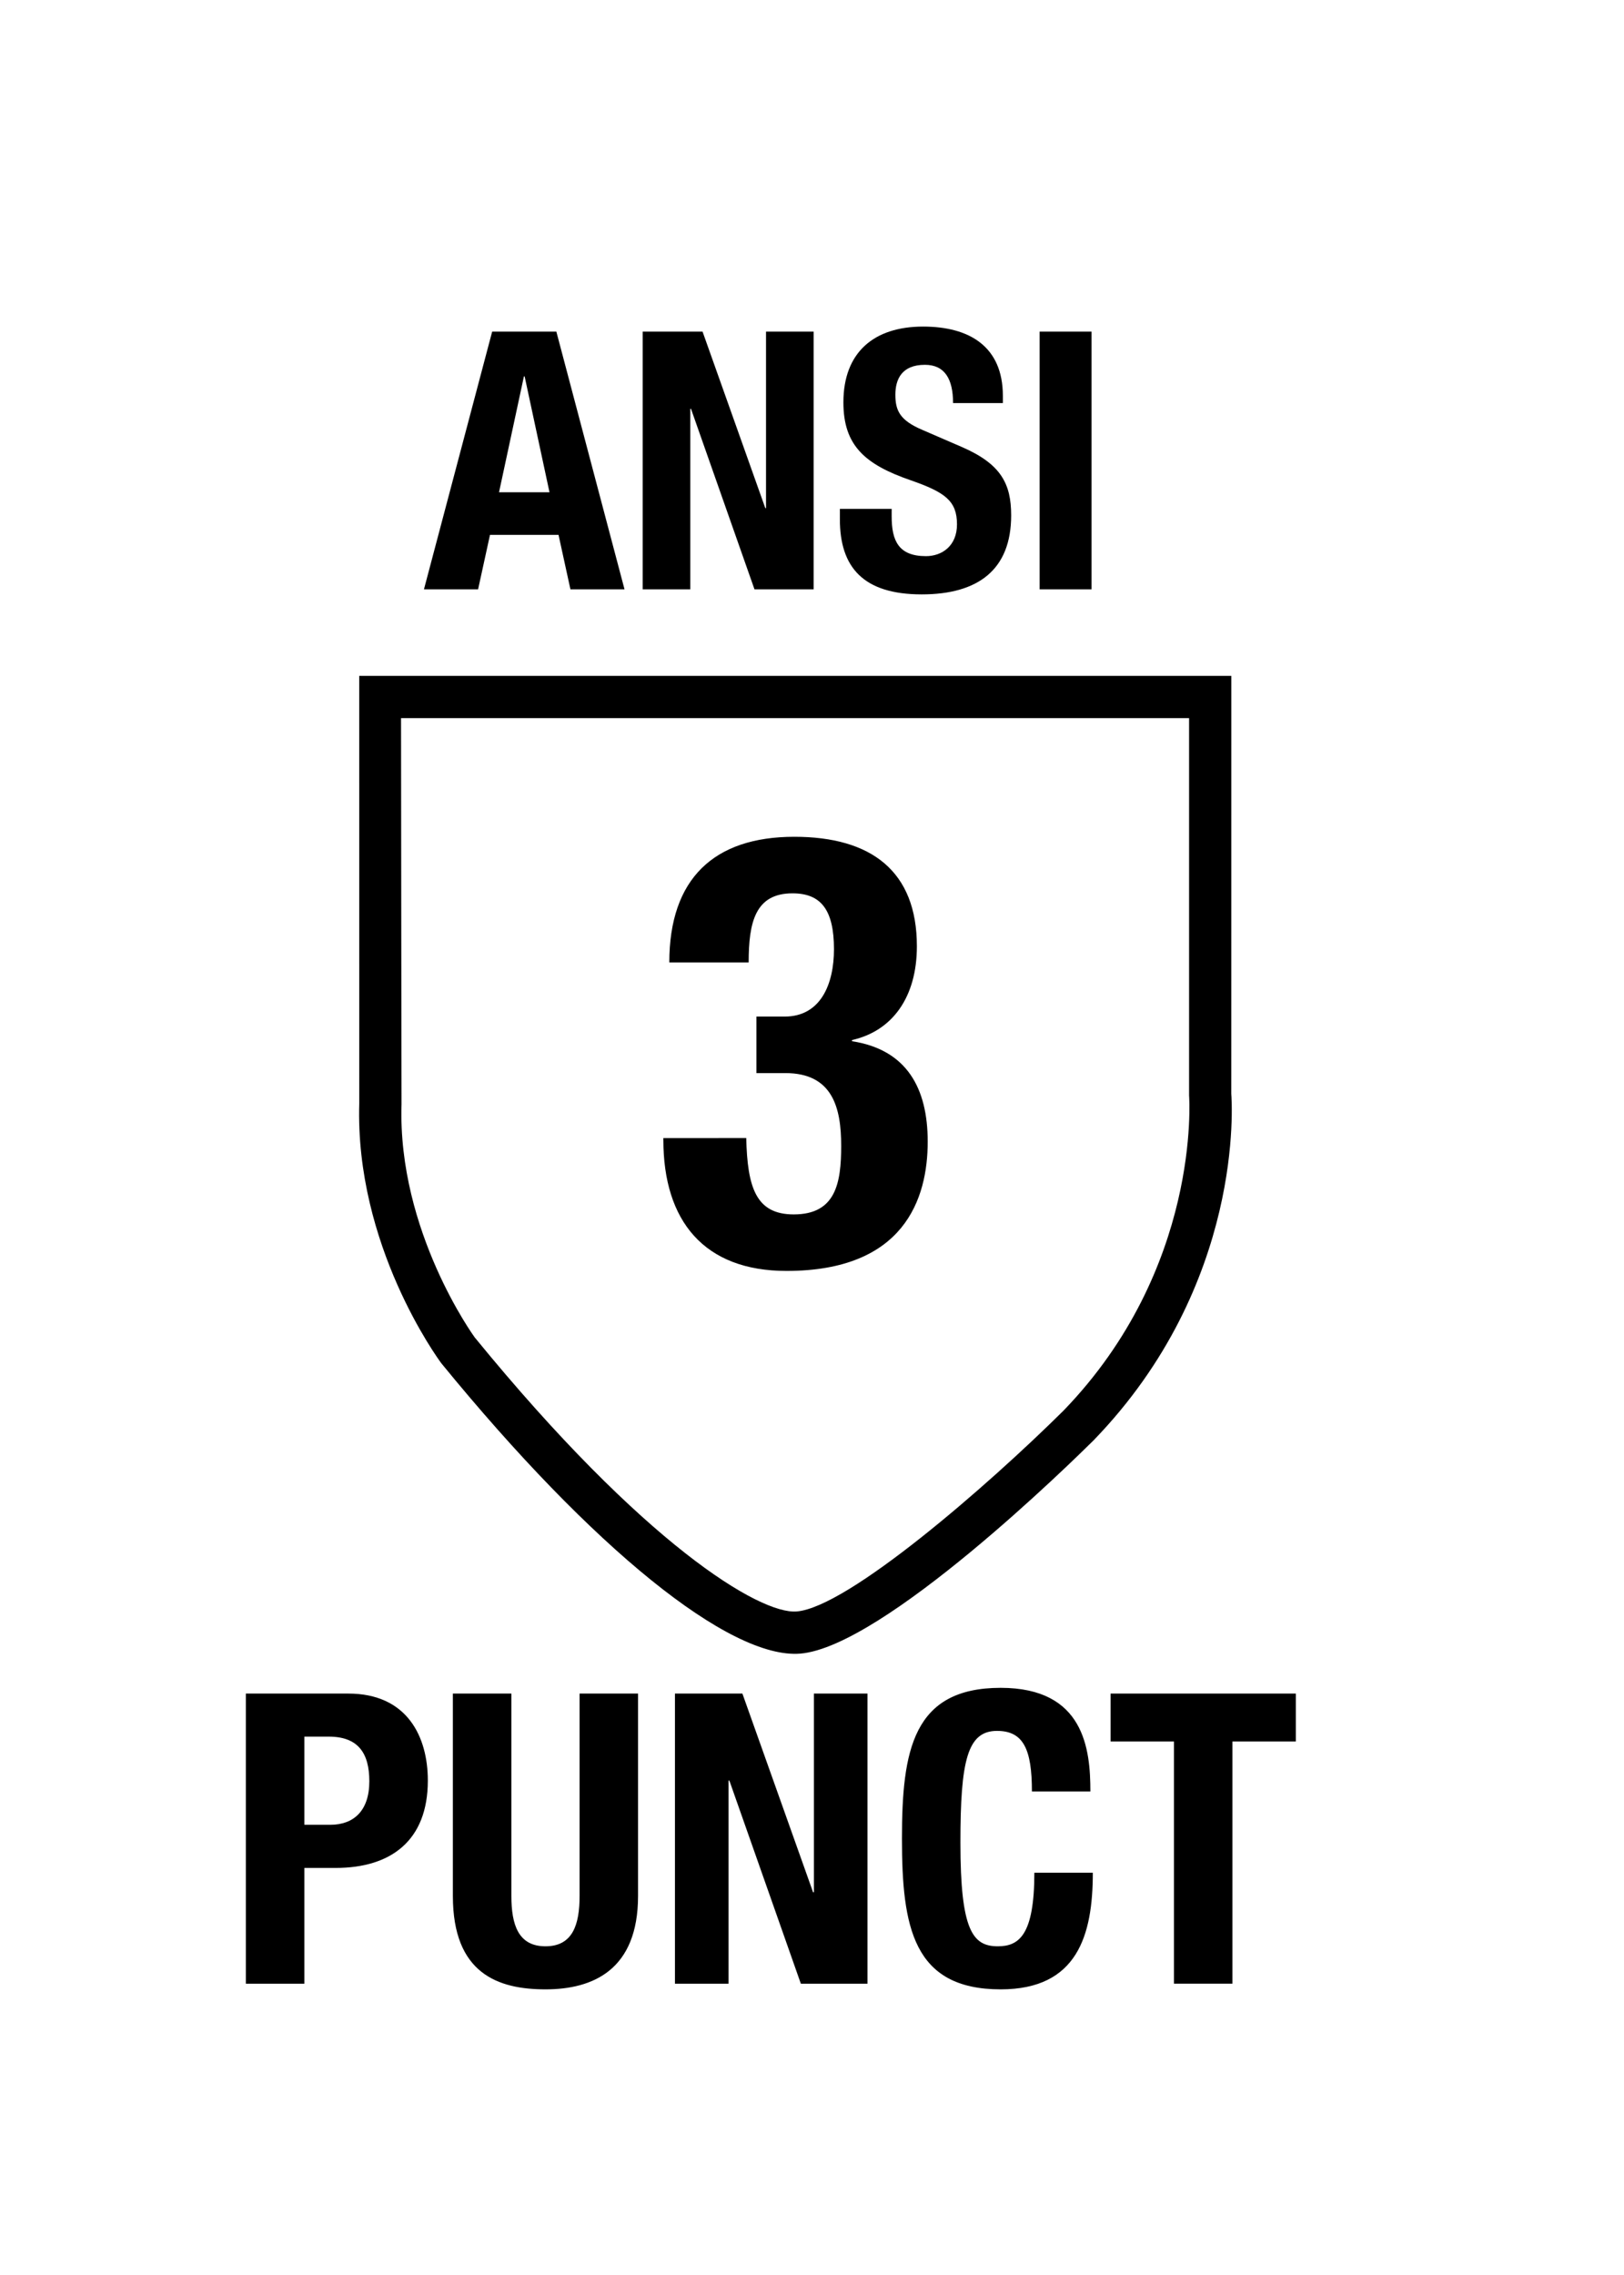 <?xml version="1.0" encoding="iso-8859-1"?>
<!-- Generator: Adobe Illustrator 24.3.0, SVG Export Plug-In . SVG Version: 6.00 Build 0)  -->
<svg version="1.1" id="Layer_1" xmlns="http://www.w3.org/2000/svg" xmlns:xlink="http://www.w3.org/1999/xlink" x="0px" y="0px"
	 viewBox="0 0 36 50.4" style="enable-background:new 0 0 36 50.4;" xml:space="preserve">
<g>
	<path d="M23.573,31.253c-1.679,1.664-4.776,4.354-5.912,4.447c-0.819,0.068-3.399-1.494-7.139-6.073
		c-0.004-0.006-1.711-2.347-1.621-5.165c0-0.007-0.011-6.725-0.011-8.553h17.469v8.359C26.365,24.342,26.62,28.108,23.573,31.253
		 M27.294,24.23c0.001,0.038,0.001-9.257,0.001-9.257H7.963c0,0,0.001,9.472,0.001,9.46c-0.098,3.152,1.741,5.663,1.82,5.77
		c3.352,4.101,6.393,6.558,7.956,6.431c1.847-0.154,6.03-4.257,6.501-4.724C27.598,28.445,27.307,24.399,27.294,24.23"/>
	<g style="enable-background:new    ;">
		<path d="M5.45,37.519h2.269c1.314,0,1.765,0.963,1.765,1.927c0,1.332-0.819,1.936-2.043,1.936H6.747v2.565H5.45V37.519z
			 M6.747,40.426h0.576c0.513,0,0.864-0.306,0.864-0.963c0-0.63-0.252-0.99-0.9-0.99h-0.54V40.426z"/>
		<path d="M11.336,37.519v4.483c0,0.639,0.153,1.116,0.756,1.116c0.603,0,0.756-0.478,0.756-1.116v-4.483h1.296v4.483
			c0,1.639-0.999,2.07-2.052,2.07c-1.054,0-2.053-0.351-2.053-2.07v-4.483H11.336z"/>
		<path d="M16.457,37.519l1.567,4.402h0.018v-4.402h1.188v6.428h-1.477l-1.585-4.501h-0.018v4.501h-1.188v-6.428H16.457z"/>
		<path d="M22.875,39.688c0-0.937-0.189-1.342-0.774-1.342c-0.657,0-0.811,0.657-0.811,2.476c0,1.944,0.271,2.296,0.829,2.296
			c0.467,0,0.81-0.243,0.81-1.63h1.296c0,1.387-0.342,2.584-2.043,2.584c-1.945,0-2.188-1.387-2.188-3.34
			c0-1.954,0.242-3.34,2.188-3.34c1.854,0,1.989,1.359,1.989,2.296H22.875z"/>
		<path d="M28.725,37.519v1.062H27.32v5.365h-1.296v-5.365h-1.405v-1.062H28.725z"/>
	</g>
	<g style="enable-background:new    ;">
		<path d="M16.542,25.212c0.027,1.093,0.213,1.692,1.053,1.692c0.932,0,1.052-0.693,1.052-1.519c0-0.84-0.187-1.612-1.239-1.612
			h-0.64v-1.252h0.626c0.799,0,1.093-0.72,1.093-1.492c0-0.879-0.293-1.238-0.919-1.238c-0.826,0-0.972,0.639-0.972,1.531h-1.759
			c0-1.852,0.986-2.784,2.771-2.784c1.705,0,2.717,0.76,2.717,2.425c0,1.132-0.546,1.878-1.438,2.078v0.026
			c1.213,0.187,1.678,1.039,1.678,2.225c0,1.266-0.52,2.864-3.13,2.864c-1.825,0-2.73-1.105-2.73-2.904v-0.04H16.542z"/>
	</g>
	<g style="enable-background:new    ;">
		<path d="M10.91,7.347h1.423l1.511,5.709h-1.199l-0.264-1.207h-1.519l-0.264,1.207H9.398L10.91,7.347z M11.062,10.906h1.119
			l-0.551-2.567h-0.016L11.062,10.906z"/>
		<path d="M15.574,7.347l1.391,3.91h0.016v-3.91h1.055v5.709h-1.311l-1.407-3.998h-0.016v3.998h-1.055V7.347H15.574z"/>
		<path d="M19.766,11.273v0.168c0,0.536,0.151,0.88,0.76,0.88c0.352,0,0.688-0.224,0.688-0.704c0-0.52-0.264-0.711-1.023-0.976
			c-1.023-0.352-1.495-0.775-1.495-1.727c0-1.111,0.68-1.679,1.767-1.679c1.023,0,1.768,0.439,1.768,1.535V8.93h-1.104
			c0-0.535-0.185-0.848-0.624-0.848c-0.52,0-0.655,0.328-0.655,0.664c0,0.352,0.104,0.567,0.592,0.775l0.887,0.384
			c0.864,0.376,1.088,0.815,1.088,1.512c0,1.207-0.735,1.751-1.983,1.751c-1.303,0-1.814-0.608-1.814-1.663v-0.232H19.766z"/>
		<path d="M23.046,13.056V7.347h1.151v5.709H23.046z"/>
	</g>
</g>
</svg>
